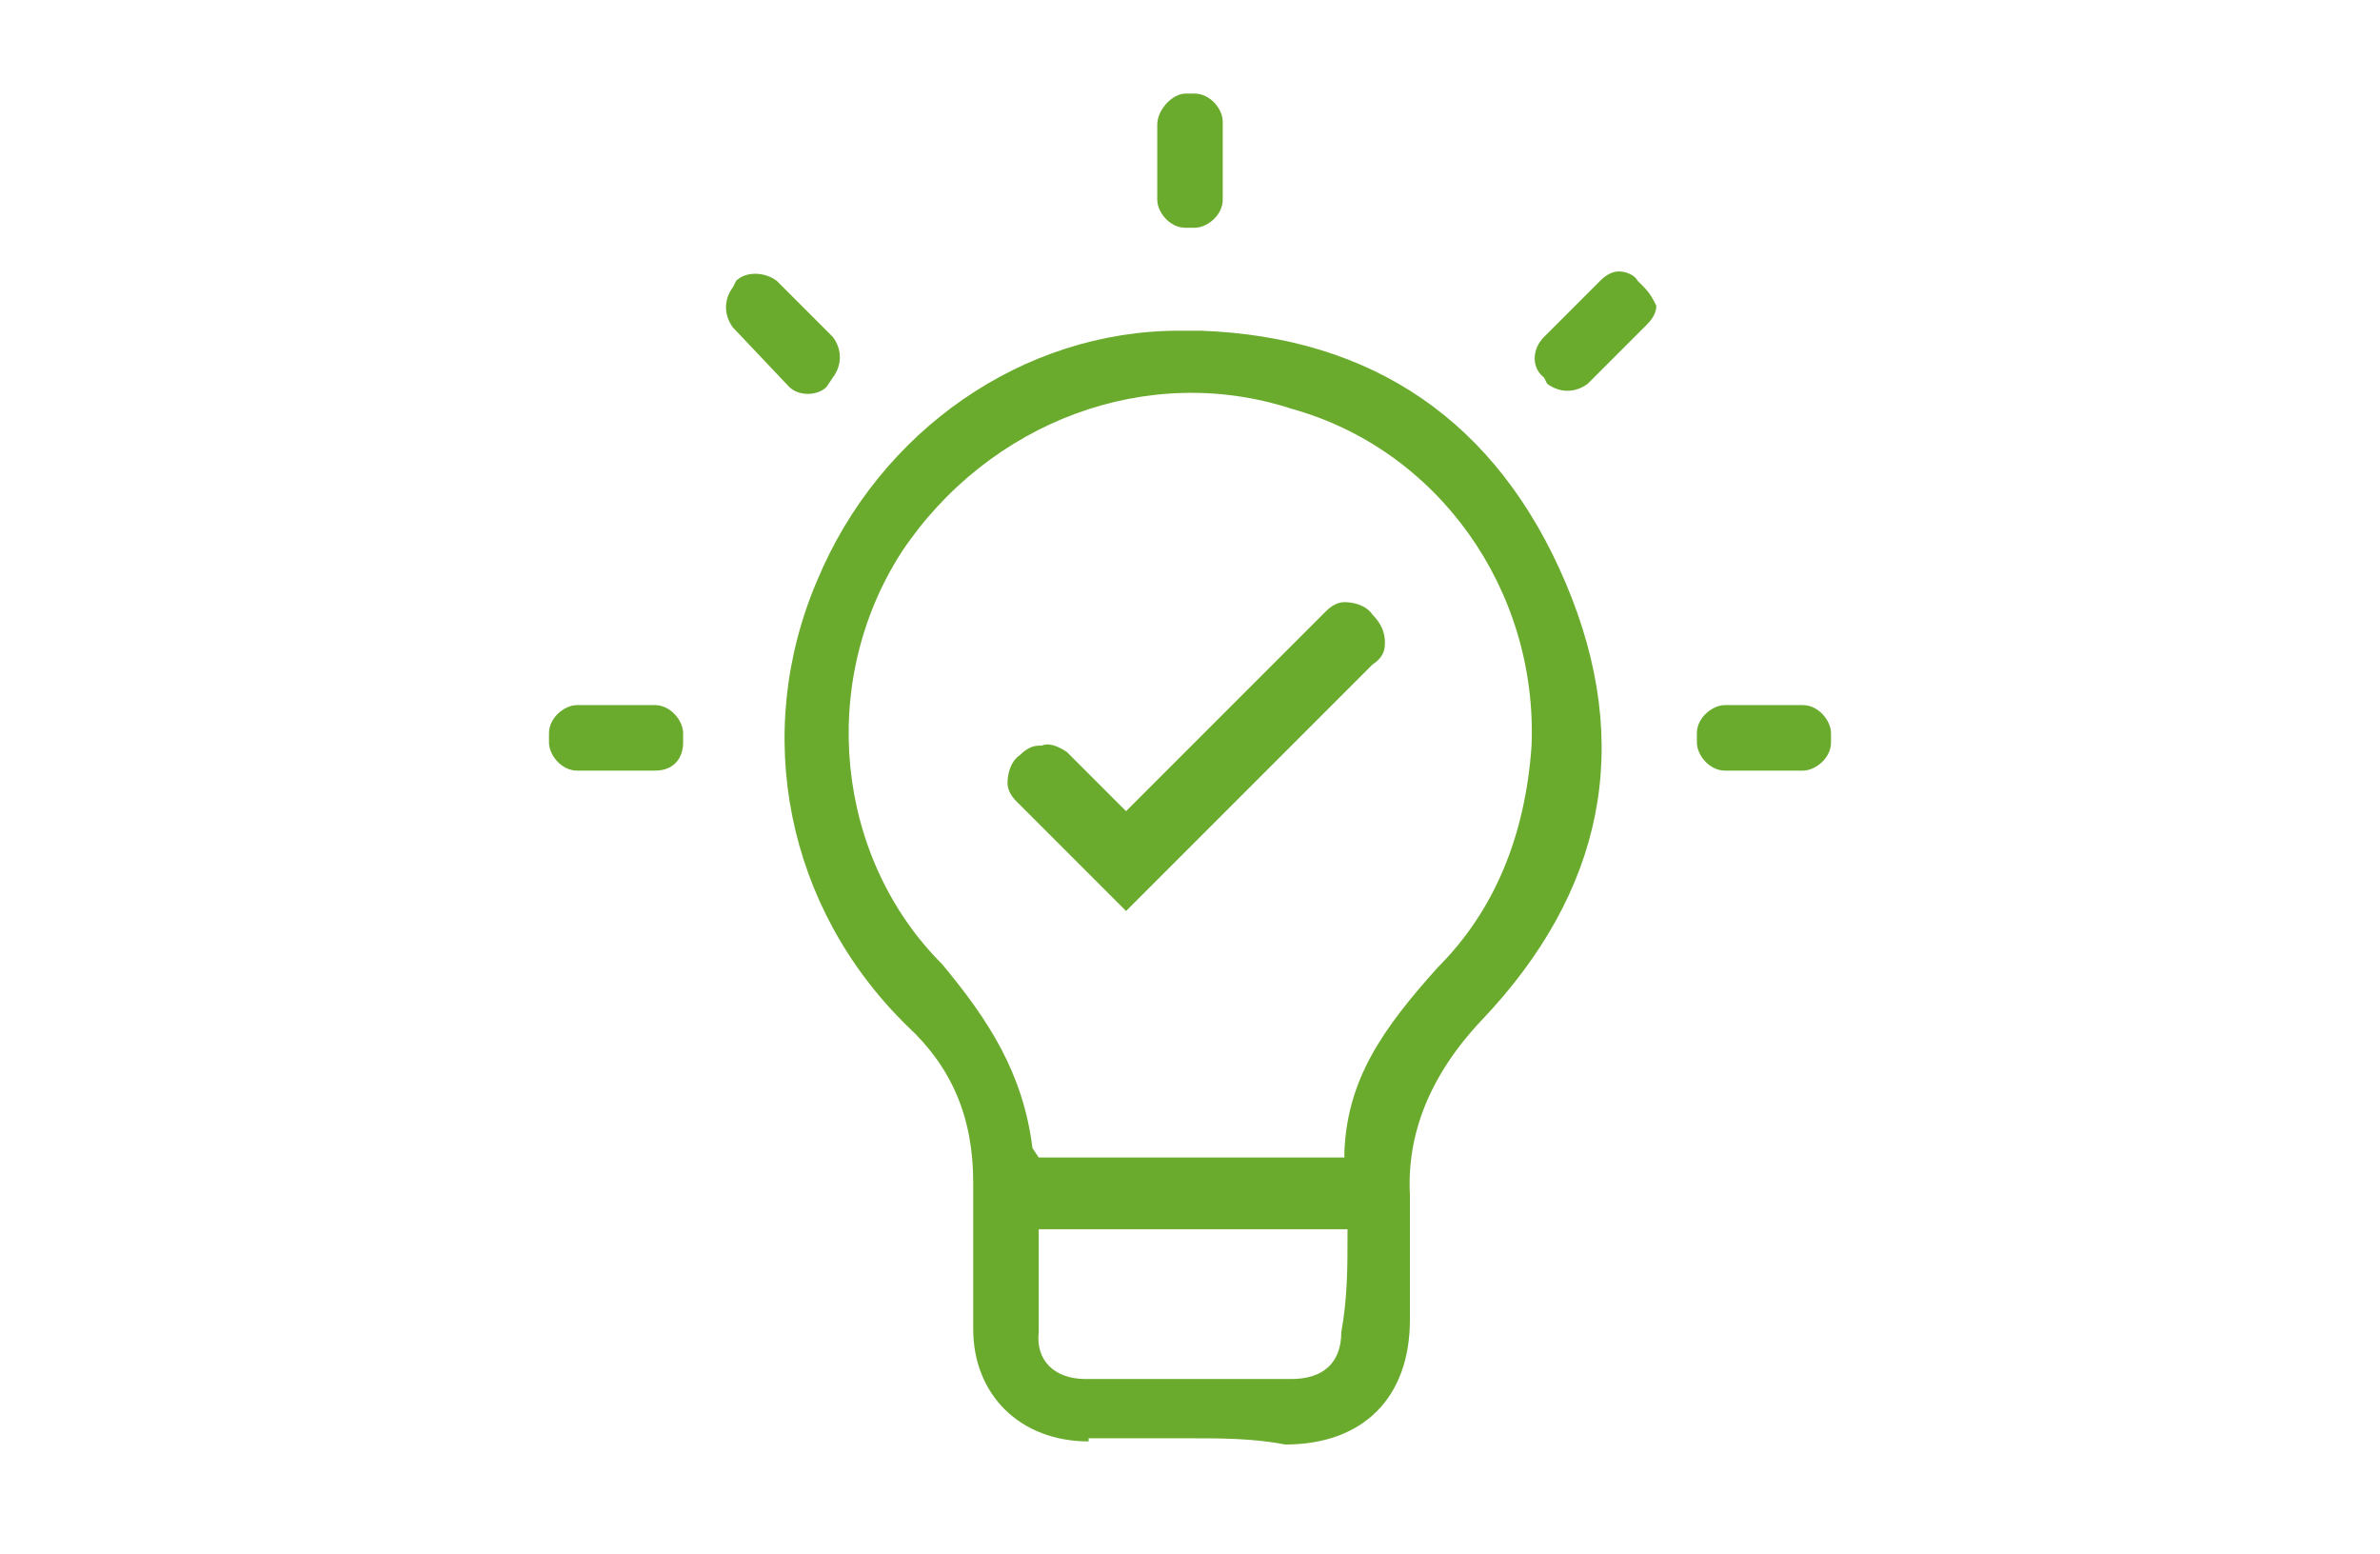 <?xml version="1.0" encoding="utf-8"?>
<!-- Generator: Adobe Illustrator 24.0.2, SVG Export Plug-In . SVG Version: 6.00 Build 0)  -->
<svg version="1.1" id="Capa_1" xmlns="http://www.w3.org/2000/svg" xmlns:xlink="http://www.w3.org/1999/xlink" x="0px" y="0px"
	 viewBox="0 0 76.3 49.8" style="enable-background:new 0 0 76.3 49.8;" xml:space="preserve">
<style type="text/css">
	.st0{fill:#6AAB2E;}
</style>
<g>
	<g id="XMLID_4_">
		<path class="st0" d="M57.8,22.6c0.5,0,0.9,0.5,0.9,0.9v0.3c0,0.5-0.5,0.9-0.9,0.9h-2.5c-0.5,0-0.9-0.5-0.9-0.9v-0.3
			c0-0.5,0.5-0.9,0.9-0.9H57.8z"/>
		<path class="st0" d="M52.8,10.4l-1.9,1.9c-0.4,0.3-0.9,0.3-1.3,0l-0.1-0.2c-0.4-0.3-0.4-0.9,0-1.3L51.3,9c0.2-0.2,0.4-0.3,0.6-0.3
			c0.2,0,0.5,0.1,0.6,0.3l0.2,0.2c0.2,0.2,0.3,0.4,0.4,0.6C53.1,10,53,10.2,52.8,10.4z"/>
		<path class="st0" d="M37.1,4C37.1,3.5,37.6,3,38,3h0.3c0.5,0,0.9,0.5,0.9,0.9v2.5c0,0.5-0.5,0.9-0.9,0.9H38
			c-0.5,0-0.9-0.5-0.9-0.9V4z"/>
		<path class="st0" d="M34.2,24.1l1.9,1.9l6.4-6.4c0.2-0.2,0.4-0.3,0.6-0.3c0.3,0,0.7,0.1,0.9,0.4c0.3,0.3,0.4,0.6,0.4,0.9
			c0,0.3-0.1,0.5-0.4,0.7l-7.9,7.9l-3.5-3.5c-0.2-0.2-0.3-0.4-0.3-0.6c0-0.3,0.1-0.7,0.4-0.9c0.2-0.2,0.4-0.3,0.6-0.3c0,0,0,0,0.1,0
			C33.6,23.8,33.9,23.9,34.2,24.1z"/>
		<path class="st0" d="M33.3,37.1h9.8l0-0.2c0.1-2.3,1.2-3.9,3-5.9c1.8-1.8,2.8-4.2,3-7.1c0.2-5-3-9.5-7.7-10.8
			c-4.6-1.5-9.7,0.4-12.5,4.6c-2.7,4.2-2.1,9.8,1.3,13.2c1.5,1.8,2.6,3.5,2.9,5.9L33.3,37.1z M34.9,46.2c-2.2,0-3.7-1.5-3.7-3.6
			v-4.7c0-2.1-0.7-3.7-2.1-5c-3.9-3.8-5-9.4-2.9-14.3c2-4.8,6.6-8,11.6-8c0.2,0,0.4,0,0.7,0c5.5,0.2,9.5,2.9,11.7,8.1
			c2.2,5.2,1.2,9.9-2.7,14c-1.7,1.8-2.4,3.7-2.3,5.6v4c0,2.5-1.5,4-4,4c-1-0.2-2.1-0.2-3-0.2H34.9z M34.8,44.2h6.6
			c1,0,1.6-0.5,1.6-1.5c0.2-1.1,0.2-2.1,0.2-3.1v-0.2h-9.9v3.3C33.2,43.6,33.8,44.2,34.8,44.2z"/>
		<path class="st0" d="M26.7,10.8c0.3,0.4,0.3,0.9,0,1.3l-0.2,0.3c-0.3,0.3-0.9,0.3-1.2,0l-1.8-1.9c-0.3-0.4-0.3-0.9,0-1.3L23.6,9
			c0.3-0.3,0.9-0.3,1.3,0L26.7,10.8z"/>
		<path class="st0" d="M21,22.6c0.5,0,0.9,0.5,0.9,0.9v0.3c0,0.5-0.3,0.9-0.9,0.9h-2.5c-0.5,0-0.9-0.5-0.9-0.9v-0.3
			c0-0.5,0.5-0.9,0.9-0.9H21z"/>
	</g>
</g>
</svg>
